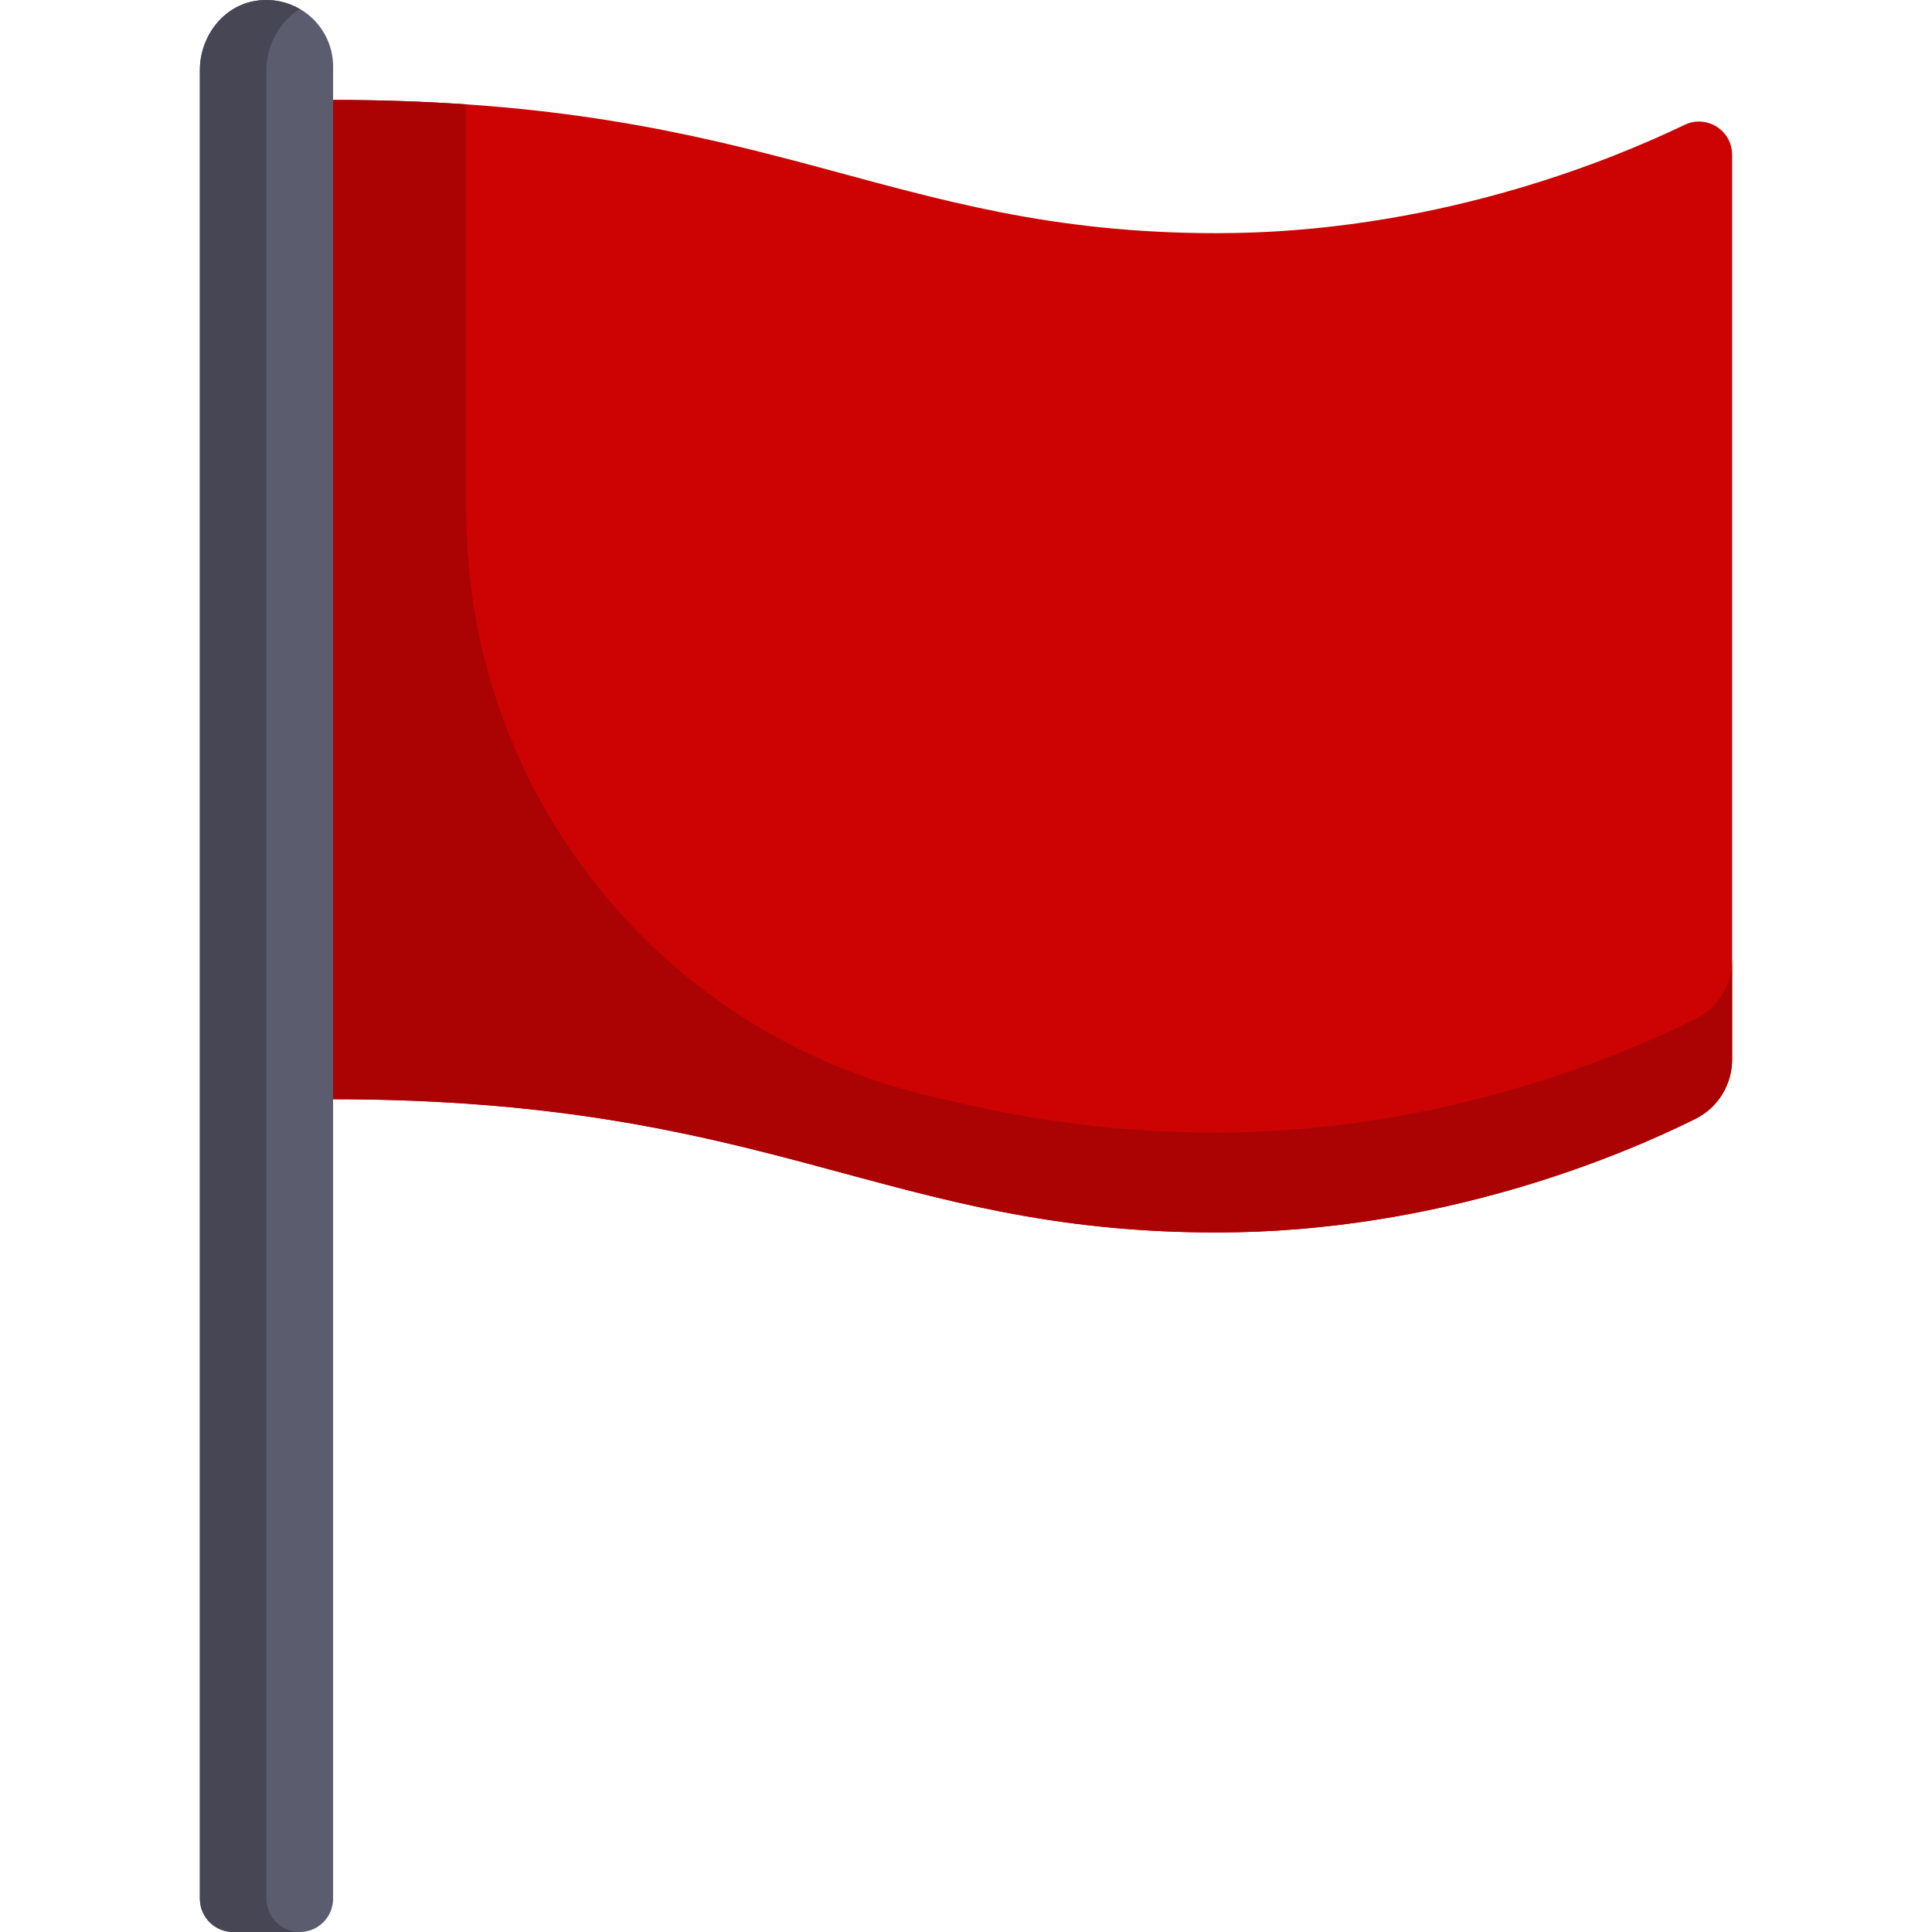 <?xml version="1.0" encoding="UTF-8"?> <svg xmlns="http://www.w3.org/2000/svg" width="200" height="200" viewBox="0 0 200 200" fill="none"><g clip-path="url(#clip0_463_2261)"><path d="M174.384 12.926C166.077 16.919 148.009 24.138 125.952 24.138C91.651 24.138 80.218 10.345 34.482 10.345V113.792C80.217 113.792 91.651 127.585 125.952 127.585C149.075 127.585 167.814 119.653 175.52 115.819C177.855 114.657 179.31 112.269 179.31 109.66V16.039C179.311 13.495 176.676 11.825 174.384 12.926Z" fill="#CD0303"></path><path d="M175.52 105.475C167.815 109.308 149.075 117.241 125.953 117.241C113.633 117.241 104.261 115.463 95.188 113.184C67.601 106.255 48.276 81.428 48.276 52.984V10.809C44.03 10.517 39.471 10.345 34.483 10.345V113.793C39.471 113.793 44.03 113.965 48.276 114.257C82.963 116.645 95.392 127.586 125.952 127.586C149.074 127.586 167.812 119.653 175.519 115.82C177.855 114.658 179.31 112.269 179.31 109.66V99.315C179.311 101.924 177.856 104.313 175.52 105.475Z" fill="#AB0303"></path><path d="M26.428 0.094C23.037 0.646 20.69 3.83 20.69 7.266V196.552C20.69 198.456 22.234 200 24.138 200H31.035C32.939 200 34.483 198.456 34.483 196.552V6.896C34.483 2.708 30.749 -0.609 26.428 0.094Z" fill="#5B5D6E"></path><path d="M27.586 196.552V7.266C27.586 4.674 28.925 2.228 31.037 0.945C29.713 0.175 28.121 -0.181 26.428 0.094C23.037 0.647 20.69 3.831 20.69 7.266V196.552C20.69 198.457 22.234 200.001 24.138 200.001H31.035C29.13 200 27.586 198.457 27.586 196.552Z" fill="#464655"></path></g><defs><clipPath id="clip0_463_2261"><rect width="200" height="200" fill="white"></rect></clipPath></defs></svg> 
